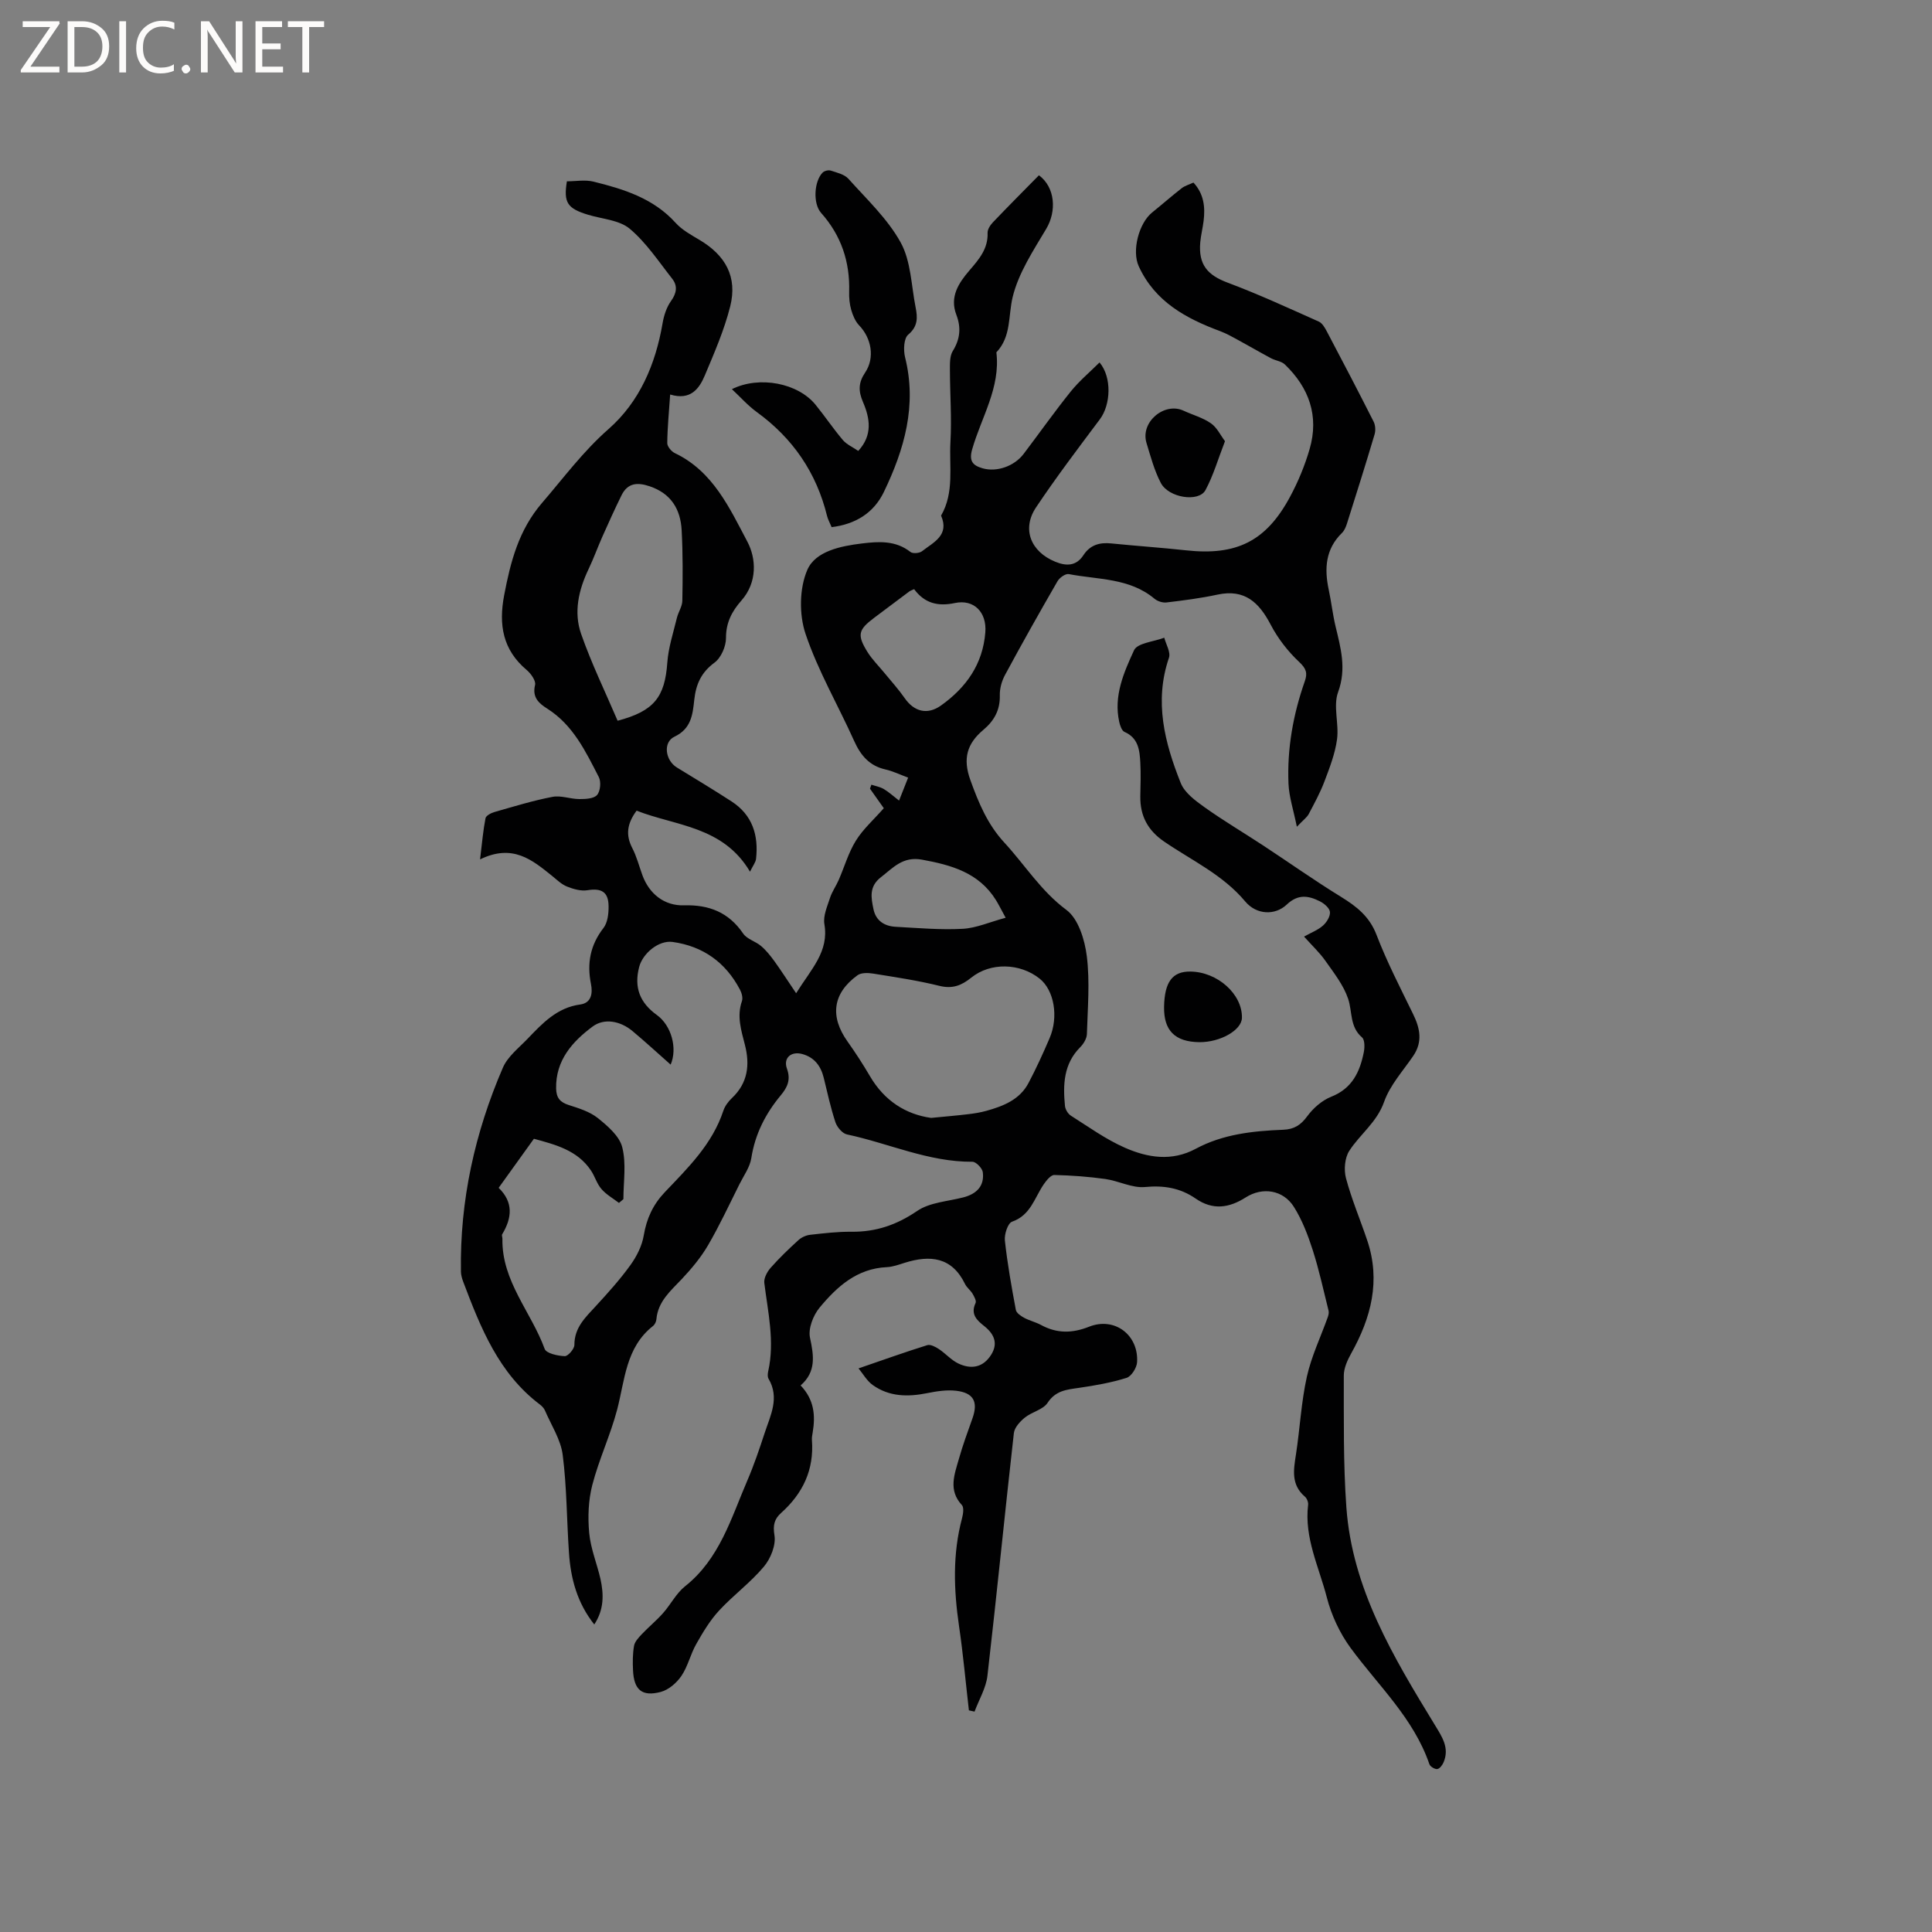 <svg enable-background="new 0 0 400 400" viewBox="0 0 400 400" xmlns="http://www.w3.org/2000/svg"><rect x="0" y="0" width="400" height="400" fill="#808080" stroke="none"/><g fill="#fcfbfa"><path d="m12.4 4.8-6.1 9h6v1.2h-8v-.5l6.1-8.9h-5.7v-1.2h7.6v.4z"/><path d="m14 15v-10.6h3c1.6 0 2.9.5 4 1.4s1.6 2.2 1.6 3.8-.5 3-1.6 3.9-2.4 1.5-4 1.5zm1.4-9.4v8.2h1.6c1.3 0 2.4-.4 3.1-1.1s1.1-1.8 1.1-3.1-.4-2.3-1.2-3-1.8-1-3.1-1z"/><path d="m26.1 4.4v10.6h-1.4v-10.6z"/><path d="m36.1 14.6c-.8.4-1.8.6-2.9.6-1.5 0-2.7-.5-3.6-1.4s-1.4-2.2-1.4-3.8c0-1.7.5-3.1 1.5-4.1s2.3-1.6 3.9-1.6c1 0 1.8.1 2.5.4v1.4c-.8-.4-1.6-.6-2.5-.6-1.2 0-2.1.4-2.9 1.2s-1.1 1.8-1.1 3.2c0 1.3.3 2.3 1 3s1.6 1.1 2.7 1.1c1 0 2-.2 2.7-.7v1.3z"/><path d="m37.6 14.3c0-.2.1-.5.3-.6s.4-.3.6-.3c.3 0 .5.1.6.3s.3.4.3.6-.1.4-.3.6-.4.3-.6.3c-.3 0-.5-.1-.6-.3s-.3-.4-.3-.6z"/><path d="m50.2 15h-1.6l-5.3-8.2c-.2-.2-.3-.5-.4-.7 0 .2.1.7.1 1.5v7.4h-1.4v-10.6h1.7l5.2 8.1c.2.4.4.6.4.7 0-.3-.1-.8-.1-1.5v-7.3h1.4z"/><path d="m58.6 15h-5.7v-10.6h5.5v1.2h-4.1v3.4h3.8v1.2h-3.8v3.6h4.3z"/><path d="m67.1 5.6h-3.1v9.4h-1.4v-9.4h-3v-1.2h7.5z"/></g><path d="m123.04 336.33c-3.54-4.46-4.88-9.49-5.24-14.82-.47-6.77-.44-13.59-1.3-20.3-.41-3.18-2.38-6.16-3.69-9.22-.2-.46-.62-.88-1.03-1.2-8.53-6.44-12.27-15.88-15.87-25.4-.25-.67-.47-1.41-.48-2.12-.24-14.72 2.89-28.79 8.69-42.23.99-2.29 3.27-4.06 5.08-5.94 3.08-3.21 6.1-6.48 10.92-7.13 2.4-.32 2.59-2.44 2.24-4.21-.87-4.32-.16-8.09 2.59-11.64.86-1.12 1.07-2.97 1.05-4.49-.02-2.98-1.49-3.79-4.36-3.32-1.35.22-2.93-.23-4.25-.76-1.14-.45-2.1-1.41-3.09-2.21-4.1-3.29-8.14-6.72-14.91-3.41.43-3.49.64-6.04 1.13-8.53.11-.54 1.17-1.09 1.89-1.29 3.97-1.13 7.93-2.36 11.98-3.13 1.76-.34 3.72.46 5.58.46 1.26 0 2.97-.07 3.65-.85s.86-2.73.36-3.7c-2.73-5.31-5.32-10.78-10.67-14.17-1.71-1.08-3.17-2.31-2.53-4.91.21-.85-.86-2.36-1.74-3.1-4.97-4.18-5.82-9.37-4.66-15.47 1.32-6.94 3.01-13.49 7.82-19.09 4.48-5.2 8.51-10.68 13.76-15.29 6.47-5.67 9.76-13.43 11.22-21.93.27-1.6.82-3.31 1.75-4.61 1.17-1.63 1.4-3.13.25-4.6-2.81-3.57-5.38-7.49-8.81-10.37-2.17-1.81-5.7-2-8.63-2.89-4.28-1.31-5.09-2.5-4.37-6.92 1.81 0 3.77-.37 5.53.07 6.27 1.55 12.39 3.45 16.98 8.53 1.31 1.45 3.16 2.47 4.88 3.49 5.48 3.23 7.95 7.71 6.42 13.81-1.23 4.88-3.27 9.57-5.23 14.23-1.18 2.82-2.97 5.29-7.2 4.01-.24 3.59-.57 6.82-.6 10.06-.01.7.86 1.74 1.58 2.08 7.88 3.75 11.32 11.37 15.01 18.34 1.82 3.43 2.12 8.39-1.26 12.2-1.91 2.16-3.19 4.54-3.17 7.72.01 1.74-1.02 4.11-2.38 5.11-2.76 2.03-3.84 4.49-4.19 7.7-.33 3.01-.6 5.97-4.09 7.63-2.44 1.15-1.92 4.9.49 6.38 3.79 2.32 7.61 4.62 11.34 7.04 4.31 2.8 5.6 7 5.05 11.88-.08.72-.64 1.39-1.25 2.65-5.58-9.43-15.34-9.44-23.48-12.63-2 2.7-2.28 5.06-.9 7.73.92 1.77 1.42 3.76 2.11 5.65 1.42 3.86 4.54 6.34 8.61 6.22 5.18-.15 9.25 1.44 12.25 5.85.79 1.16 2.57 1.6 3.71 2.58 1.05.89 1.93 2.01 2.75 3.13 1.41 1.96 2.71 3.99 4.5 6.64 3.18-5.1 6.82-8.62 5.85-14.31-.29-1.7.59-3.65 1.16-5.42.42-1.3 1.25-2.45 1.8-3.71 1.19-2.72 2.01-5.65 3.55-8.13 1.48-2.4 3.69-4.35 5.79-6.74-.95-1.35-1.91-2.69-2.86-4.04.1-.28.2-.55.29-.83.86.29 1.8.45 2.57.9 1.02.6 1.9 1.42 3.16 2.39.74-1.88 1.27-3.21 1.88-4.75-1.73-.64-3.17-1.35-4.69-1.69-3.32-.75-5.13-2.89-6.48-5.89-3.33-7.41-7.49-14.52-10.07-22.18-1.35-4.01-1.29-9.44.37-13.26 1.68-3.87 6.92-4.93 11.29-5.46 3.44-.42 6.99-.67 10.06 1.76.48.38 1.85.27 2.39-.15 2.36-1.85 5.73-3.28 3.95-7.38 2.78-4.81 1.65-10.15 1.94-15.26.28-4.95-.1-9.93-.11-14.89 0-1.32-.05-2.89.59-3.92 1.53-2.47 1.76-4.85.74-7.51-1.42-3.72.47-6.57 2.72-9.19 1.96-2.28 3.87-4.47 3.75-7.77-.03-.72.55-1.6 1.1-2.18 3.14-3.29 6.36-6.52 9.53-9.74 3.38 2.5 3.69 7.44 1.51 11.09-2.69 4.52-5.74 9.14-6.95 14.12-.94 3.9-.26 8.17-3.37 11.45.88 7.33-3.13 13.46-5.02 20.1-.7 2.45.18 3.34 2.18 3.91 2.92.83 6.53-.42 8.48-2.98 3.27-4.31 6.38-8.73 9.77-12.94 1.75-2.17 3.94-4 5.95-6 2.6 3.1 2.31 8.76.08 11.75-4.51 6.02-9.06 12.02-13.23 18.26-2.99 4.47-1.11 9.17 3.98 11.25 2.27.93 4.34.94 5.84-1.37 1.38-2.11 3.35-2.67 5.75-2.42 5.16.52 10.35.87 15.5 1.43 10.41 1.14 16.54-1.85 21.49-11.03 1.7-3.15 3.1-6.53 4.09-9.96 1.97-6.81-.11-12.66-5.13-17.49-.71-.68-1.93-.79-2.85-1.28-2.21-1.18-4.37-2.44-6.57-3.64-1.28-.69-2.56-1.44-3.91-1.95-7.12-2.64-13.56-6.12-16.92-13.45-1.48-3.22.02-8.94 2.77-11.15 2.06-1.66 4.05-3.41 6.14-5.04.65-.5 1.51-.73 2.41-1.15 2.17 2.34 2.46 5.08 2.1 7.97-.18 1.47-.56 2.92-.69 4.4-.4 4.63 1.48 6.79 5.72 8.37 6.38 2.39 12.59 5.26 18.82 8.04.74.33 1.29 1.32 1.71 2.12 3.26 6.17 6.49 12.36 9.64 18.59.37.73.44 1.83.21 2.62-1.84 6.19-3.78 12.35-5.73 18.5-.22.69-.53 1.44-1.02 1.92-3.44 3.35-3.68 7.4-2.75 11.77.53 2.48.81 5.02 1.39 7.49 1.08 4.53 2.33 8.82.55 13.7-1.06 2.89.21 6.54-.22 9.77-.4 2.97-1.53 5.88-2.6 8.71-.88 2.34-2.1 4.56-3.27 6.78-.37.69-1.09 1.19-2.45 2.62-.71-3.51-1.61-6.18-1.73-8.89-.31-7.27.96-14.36 3.37-21.22.6-1.7.31-2.63-1.15-4-2.34-2.19-4.42-4.88-5.91-7.73-2.42-4.63-5.4-7.43-11.02-6.22-3.47.75-7.01 1.2-10.54 1.62-.81.1-1.88-.25-2.51-.78-5.17-4.32-11.68-3.92-17.73-5.09-.68-.13-1.91.74-2.33 1.47-3.71 6.42-7.35 12.88-10.87 19.41-.68 1.25-1.12 2.83-1.08 4.24.08 3.05-1.2 5.28-3.42 7.14-3.35 2.82-4.29 5.91-2.68 10.37 1.71 4.75 3.56 9.19 7.03 12.95 4.28 4.64 7.58 10.03 12.86 13.95 2.47 1.83 3.8 6.18 4.22 9.57.66 5.3.18 10.75.02 16.13-.03.93-.69 2.03-1.38 2.72-3.45 3.46-3.59 7.75-3.16 12.16.07.72.62 1.64 1.23 2.02 3.66 2.32 7.23 4.9 11.17 6.63 4.7 2.07 9.7 2.9 14.68.22 5.65-3.04 11.88-3.69 18.15-3.94 2.2-.09 3.59-.96 4.92-2.78 1.23-1.68 3.06-3.29 4.97-4.05 4.36-1.72 5.95-5.17 6.76-9.27.19-.98.2-2.52-.38-3.02-2.58-2.21-1.97-5.33-2.88-8.01-.95-2.81-2.92-5.31-4.67-7.8-1.2-1.72-2.77-3.18-4.45-5.06 1.48-.83 2.88-1.35 3.92-2.28.77-.68 1.53-1.92 1.44-2.82-.08-.81-1.2-1.76-2.08-2.2-2.35-1.18-4.51-1.56-6.86.67-2.43 2.3-6.27 2.14-8.6-.64-4.64-5.55-11.06-8.48-16.8-12.41-3.39-2.32-4.98-5.34-4.92-9.36.04-2.33.13-4.67 0-6.99-.14-2.55-.4-5.09-3.28-6.35-.56-.25-.91-1.3-1.08-2.05-1.21-5.38.95-10.26 3.06-14.85.69-1.51 4.1-1.77 6.26-2.6.36 1.39 1.36 3.01.97 4.15-3.1 9.06-.89 17.6 2.44 25.94.8 2.01 3.01 3.64 4.9 4.99 3.94 2.81 8.12 5.28 12.17 7.94 5.38 3.54 10.63 7.26 16.11 10.63 3.23 1.99 5.89 4.06 7.35 7.86 2.15 5.61 4.93 10.98 7.57 16.4 1.44 2.94 2.03 5.73.04 8.67-2.12 3.11-4.81 6.05-6.03 9.5-1.5 4.26-4.97 6.69-7.21 10.15-.95 1.46-1.15 3.93-.69 5.67 1.17 4.38 2.96 8.6 4.41 12.91 2.8 8.33.8 15.97-3.32 23.35-.78 1.4-1.54 3.06-1.54 4.6.02 9.09-.12 18.21.53 27.26 1.21 16.94 9.77 31.07 18.33 45.1 1.47 2.42 3.03 4.68 1.83 7.64-.24.6-.8 1.38-1.32 1.47-.5.08-1.48-.5-1.65-1-3.26-9.52-10.57-16.25-16.31-24.07-2.25-3.07-3.98-6.79-4.93-10.48-1.62-6.29-4.7-12.34-3.87-19.15.07-.54-.25-1.35-.67-1.7-2.9-2.48-2.34-5.56-1.84-8.77.82-5.34 1.08-10.79 2.25-16.05.94-4.23 2.87-8.24 4.34-12.36.14-.4.25-.9.16-1.3-1.05-4.2-1.96-8.44-3.28-12.55-.99-3.09-2.18-6.21-3.89-8.94-2.21-3.54-6.51-4.2-10-1.97-3.44 2.19-6.81 2.68-10.35.23-3.17-2.19-6.57-2.77-10.5-2.39-2.65.25-5.43-1.27-8.2-1.66-3.5-.49-7.04-.75-10.57-.83-.72-.02-1.63 1.13-2.18 1.92-1.92 2.79-2.7 6.41-6.57 7.75-.87.3-1.62 2.61-1.48 3.89.52 4.82 1.38 9.6 2.27 14.37.12.64 1.03 1.26 1.71 1.63 1.11.6 2.39.89 3.5 1.49 3.28 1.78 6.42 1.76 9.96.36 5.27-2.09 10.27 1.7 9.93 7.35-.07 1.16-1.17 2.92-2.17 3.24-3.19 1-6.54 1.59-9.86 2.07-2.54.37-4.82.54-6.5 3.1-.93 1.42-3.24 1.87-4.7 3.05-1 .81-2.15 2.06-2.28 3.22-1.89 16.73-3.54 33.5-5.47 50.22-.29 2.55-1.75 4.96-2.67 7.44-.39-.09-.78-.17-1.17-.26-.67-5.81-1.19-11.65-2.04-17.43-1.1-7.51-1.36-14.94.62-22.35.23-.87.43-2.23-.03-2.72-2.87-3.08-1.53-6.36-.62-9.57.8-2.84 1.83-5.63 2.82-8.42 1.19-3.39.23-5.26-3.41-5.68-1.95-.22-4.01.1-5.95.49-4 .81-7.86.77-11.28-1.66-1.23-.87-2.04-2.35-2.96-3.46 5.16-1.77 9.67-3.39 14.23-4.81.66-.21 1.71.35 2.41.81 1.4.93 2.56 2.3 4.05 3 2.38 1.12 4.77.96 6.49-1.41 1.79-2.46 1.12-4.53-1.12-6.32-1.54-1.22-2.93-2.46-1.83-4.8.22-.45-.29-1.35-.63-1.94-.43-.72-1.19-1.26-1.55-2-2.73-5.62-7.23-6.04-12.5-4.39-1.21.38-2.45.84-3.7.9-6.18.28-10.33 4.05-13.92 8.39-1.32 1.59-2.38 4.33-1.98 6.21.8 3.74 1.31 7.05-1.94 9.89 2.83 2.96 3.08 6.24 2.5 9.72-.09.52-.2 1.06-.16 1.58.47 6.13-1.86 11.05-6.37 15.09-1.36 1.22-1.75 2.47-1.39 4.63.34 2.03-.78 4.83-2.19 6.5-2.77 3.31-6.35 5.92-9.29 9.11-1.87 2.03-3.34 4.49-4.71 6.91-1.2 2.11-1.73 4.62-3.07 6.6-.98 1.44-2.65 2.89-4.29 3.32-3.89 1.02-5.54-.44-5.73-4.47-.08-1.69-.08-3.42.21-5.07.15-.86.92-1.69 1.57-2.38 1.43-1.51 3.04-2.83 4.42-4.38 1.6-1.8 2.74-4.12 4.58-5.58 7.14-5.67 9.52-14.06 12.88-21.88 1.38-3.2 2.5-6.52 3.59-9.84 1.2-3.65 3.14-7.29.81-11.24-.24-.4-.18-1.06-.07-1.56 1.38-6.18-.06-12.21-.81-18.29-.12-.98.59-2.3 1.3-3.11 1.8-2.04 3.77-3.93 5.78-5.76.63-.57 1.58-1 2.43-1.09 2.84-.32 5.7-.66 8.56-.63 5.04.05 9.33-1.41 13.57-4.3 2.62-1.79 6.34-1.98 9.59-2.82 2.71-.71 4.37-2.34 4.01-5.2-.1-.83-1.41-2.18-2.15-2.17-9.1.06-17.32-3.82-25.98-5.66-.95-.2-2.04-1.5-2.38-2.51-.99-3-1.67-6.11-2.42-9.2-.6-2.46-1.94-4.24-4.43-4.93-2.31-.64-4 .79-3.19 3.03.84 2.32.07 3.88-1.27 5.5-3.17 3.81-5.33 8.03-6.11 13.02-.29 1.87-1.56 3.61-2.44 5.37-2.13 4.25-4.13 8.57-6.52 12.67-1.47 2.52-3.4 4.83-5.41 6.97-2.33 2.47-4.95 4.64-5.28 8.35-.04.49-.33 1.1-.7 1.39-5.65 4.44-5.81 11.14-7.43 17.33-1.39 5.28-3.77 10.3-5.14 15.59-.82 3.17-.95 6.67-.64 9.95.3 3.23 1.61 6.35 2.34 9.55.67 3.11.77 6.24-1.29 9.38zm6.03-88.06c-.31.26-.62.52-.92.78-1.23-.94-2.64-1.73-3.63-2.88-.95-1.09-1.36-2.63-2.18-3.85-2.81-4.18-7.33-5.33-11.8-6.55-2.43 3.39-4.87 6.77-7.3 10.16 3.09 2.99 2.77 6.23.73 9.62-.13.22.06.62.05.93-.17 8.76 5.96 15.15 8.75 22.8.34.93 2.7 1.44 4.15 1.5.67.03 2-1.5 2-2.32-.01-3.61 2.29-5.71 4.44-8.05 2.51-2.73 5.01-5.5 7.17-8.5 1.29-1.79 2.39-3.97 2.75-6.12.59-3.5 1.91-6.38 4.35-8.95 4.81-5.05 9.85-9.96 12.13-16.87.32-.96 1.01-1.9 1.76-2.61 3.34-3.14 3.77-6.94 2.69-11.1-.76-2.97-1.69-5.87-.6-8.99.24-.68-.05-1.7-.42-2.4-2.97-5.63-7.64-8.97-13.93-9.85-2.89-.4-6.2 2.37-6.93 5.19-1.1 4.23.15 7.41 3.67 9.94 3.01 2.17 4.3 6.89 2.85 10.27-2.67-2.36-5.23-4.72-7.9-6.95-2.52-2.11-5.85-2.72-8.25-.94-4.15 3.08-7.69 6.98-7.56 12.85.04 1.9.8 2.82 2.6 3.4 2.1.67 4.37 1.37 6.04 2.71 2.04 1.64 4.47 3.72 5.05 6.04.87 3.39.24 7.14.24 10.74zm63.71-16.82c3.06-.3 5.38-.49 7.69-.77 1.26-.15 2.52-.35 3.74-.69 3.52-.98 6.92-2.31 8.74-5.78 1.59-3.01 3.01-6.12 4.35-9.25 1.92-4.46.94-9.96-2.06-12.35-4.05-3.23-10.17-3.41-14.15-.2-2.02 1.63-3.89 2.37-6.6 1.7-4.51-1.12-9.13-1.8-13.72-2.54-1.05-.17-2.47-.21-3.24.35-5.14 3.74-5.75 8.52-2.06 13.71 1.65 2.32 3.2 4.72 4.64 7.17 3.01 5.16 7.49 7.93 12.67 8.65zm-64.91-82.23c7.56-1.99 9.78-4.9 10.29-12.04.22-3.11 1.24-6.17 1.98-9.24.29-1.21 1.11-2.37 1.13-3.56.09-4.86.12-9.73-.14-14.59-.23-4.34-2.17-7.6-6.62-9.11-2.57-.87-4.57-.7-5.84 1.88-1.39 2.83-2.69 5.7-3.97 8.58-.98 2.21-1.8 4.5-2.84 6.68-2.06 4.31-3.12 8.91-1.55 13.41 2.12 6.08 4.95 11.89 7.56 17.99zm61.39-27.24c-.58.26-.79.32-.95.44-2.45 1.83-4.9 3.67-7.35 5.51-3.26 2.45-3.54 3.52-1.39 7.01.99 1.6 2.37 2.95 3.57 4.42 1.4 1.71 2.9 3.36 4.16 5.17 1.94 2.81 4.7 3.55 7.52 1.54 5.21-3.71 8.66-8.55 9.18-15.14.33-4.15-2.33-6.92-6.31-6.08-3.48.74-6.24.08-8.43-2.87zm18.95 68.03c-1.01-1.85-1.47-2.79-2.02-3.67-3.53-5.67-9.2-7.24-15.31-8.36-3.95-.72-5.95 1.66-8.52 3.66-2.46 1.91-2.01 4.21-1.52 6.58.49 2.4 2.26 3.53 4.57 3.66 4.63.25 9.29.67 13.91.42 2.81-.15 5.57-1.4 8.89-2.29z" fill="#010102"/><path d="m172.18 109.14c-.39-.93-.76-1.59-.94-2.29-2.2-8.98-7.08-16.11-14.56-21.54-1.84-1.34-3.38-3.09-5.15-4.74 5.72-2.83 13.69-1.26 17.34 3.25 1.93 2.38 3.65 4.94 5.63 7.28.78.92 2.03 1.46 3.19 2.26 3.03-3.28 2.42-6.78.98-10.13-.98-2.27-.96-4.01.45-6.1 2.06-3.06 1.29-7.13-1.24-9.76-.8-.83-1.31-2.06-1.64-3.2-.35-1.2-.47-2.52-.43-3.78.17-6.2-1.64-11.63-5.81-16.31-1.74-1.96-1.44-6.59.32-8.35.36-.36 1.2-.57 1.68-.41 1.28.42 2.82.77 3.65 1.69 3.81 4.26 8.14 8.31 10.84 13.22 2.12 3.87 2.18 8.89 3.08 13.42.41 2.08.51 3.92-1.54 5.64-.91.76-1.01 3.19-.65 4.66 2.51 9.98-.15 19.12-4.4 27.94-2.06 4.25-5.77 6.63-10.8 7.25z" fill="#010102"/><path d="m253.62 91.34c-1.44 3.72-2.41 7.11-4.04 10.13-1.38 2.57-7.63 1.62-9.25-1.49-1.34-2.57-2.11-5.47-2.96-8.27-1.32-4.37 3.74-8.5 7.65-6.69 1.9.88 4.01 1.45 5.7 2.63 1.25.87 1.99 2.49 2.9 3.69z" fill="#010102"/><path d="m241.01 208.41c.1-5.1 1.73-7.29 5.4-7.26 5.64.04 10.82 4.67 10.72 9.58-.05 2.55-4.47 5.07-8.81 5.04-5.06-.06-7.41-2.41-7.31-7.36z" fill="#010102"/></svg>